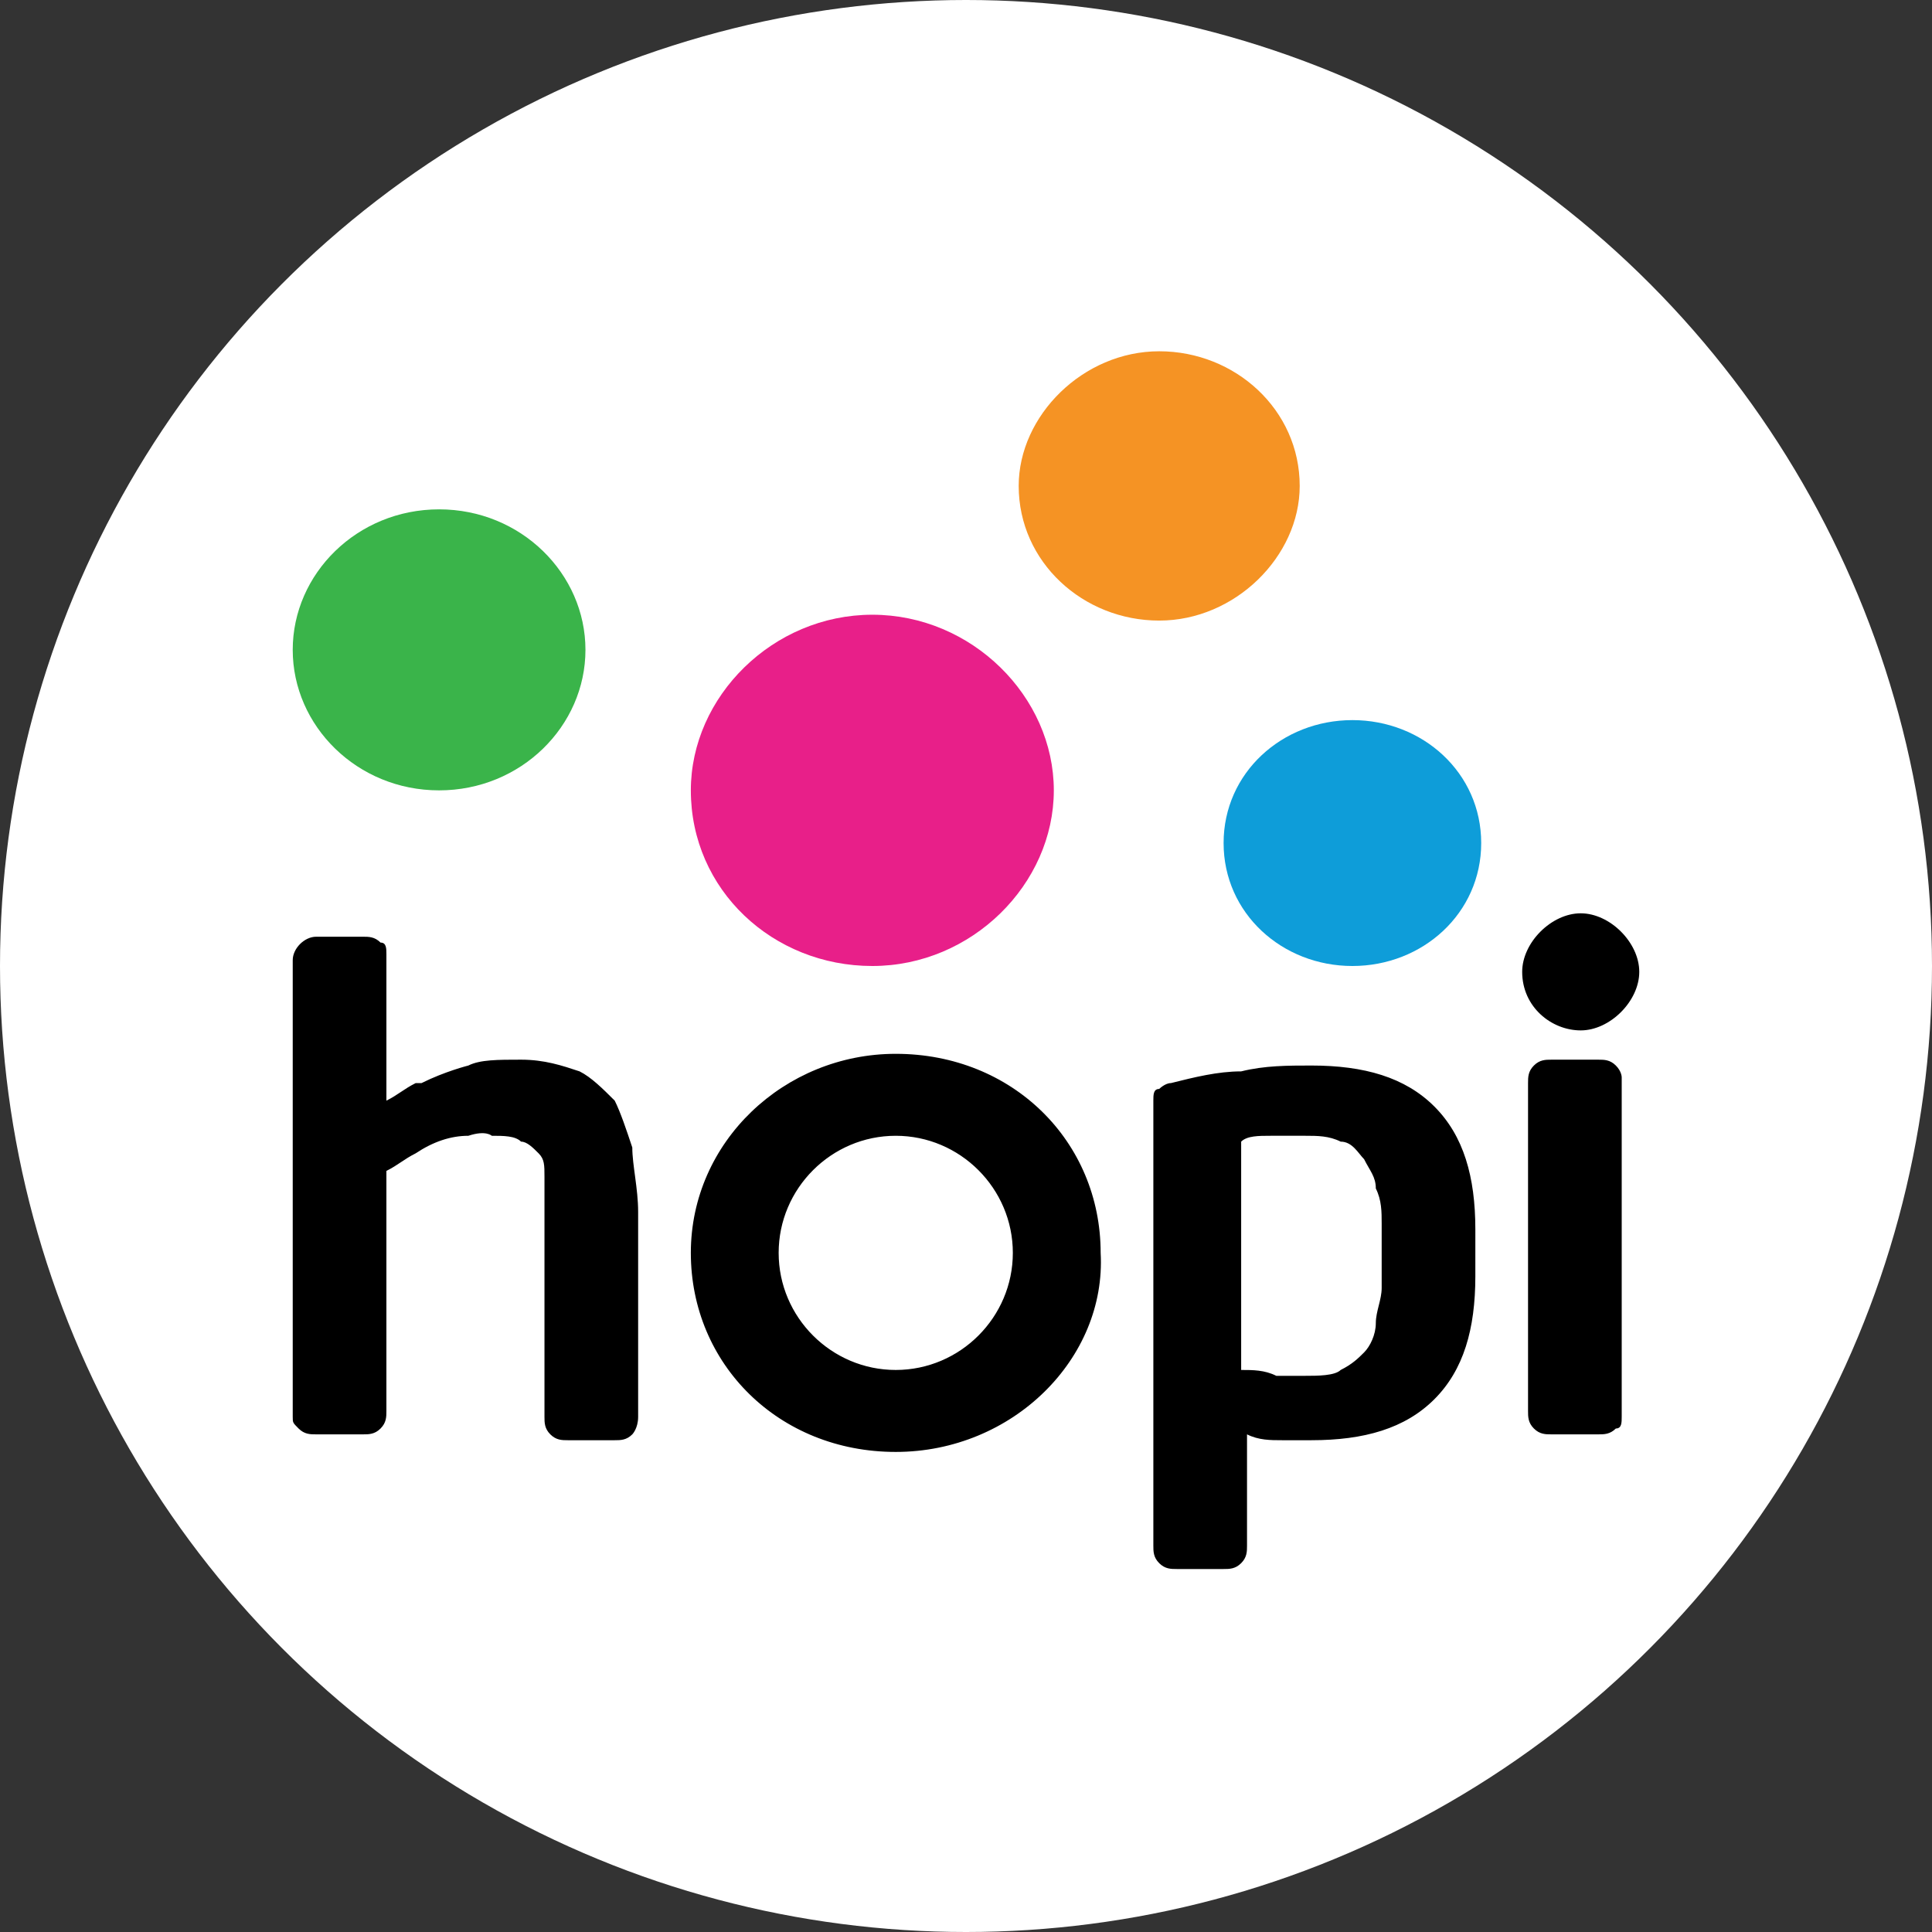 <?xml version="1.0" encoding="utf-8"?>
<!-- Generator: Adobe Illustrator 22.1.0, SVG Export Plug-In . SVG Version: 6.00 Build 0)  -->
<svg version="1.1" id="Layer_1" xmlns="http://www.w3.org/2000/svg" xmlns:xlink="http://www.w3.org/1999/xlink" x="0px" y="0px"
	 viewBox="0 0 33 33" style="enable-background:new 0 0 33 33;" xml:space="preserve">
<rect x="0" y="0" width="33" height="33" fill="#333333" stroke="none"/>
<style type="text/css">
	.st0{fill:#FFFFFF;}
	.st1{fill:#E81F89;}
	.st2{fill:#3AB44A;}
	.st3{fill:#F59324;}
	.st4{fill:#0E9DD9;}
</style>
<circle id="Oval" class="st0" cx="16.5" cy="16.5" r="16.5"/>
<g id="hopi-logo" transform="translate(242, 47)">
	<path id="Path" class="st1" d="M-224-33.5c0,1.6-1.4,3-3.1,3c-1.7,0-3.1-1.3-3.1-3c0-1.6,1.4-3,3.1-3S-224-35.1-224-33.5"/>
	<path id="Path_1_" class="st2" d="M-232-35.9c0,1.3-1.1,2.4-2.5,2.4c-1.4,0-2.5-1.1-2.5-2.4c0-1.3,1.1-2.4,2.5-2.4
		C-233.1-38.3-232-37.2-232-35.9"/>
	<path id="Path_2_" class="st3" d="M-219.8-38.7c0,1.2-1.1,2.3-2.4,2.3c-1.3,0-2.4-1-2.4-2.3c0-1.2,1.1-2.3,2.4-2.3
		C-220.9-41-219.8-40-219.8-38.7"/>
	<path id="Path_3_" class="st4" d="M-216.7-32.6c0,1.2-1,2.1-2.2,2.1c-1.2,0-2.2-0.9-2.2-2.1c0-1.2,1-2.1,2.2-2.1
		C-217.7-34.7-216.7-33.8-216.7-32.6"/>
	<path id="Shape" d="M-231.2-27.4c-0.1-0.3-0.2-0.6-0.3-0.8c-0.2-0.2-0.4-0.4-0.6-0.5c-0.3-0.1-0.6-0.2-1-0.2c-0.4,0-0.7,0-0.9,0.1
		c0,0-0.4,0.1-0.8,0.3c0,0-0.1,0-0.1,0v0c-0.2,0.1-0.3,0.2-0.5,0.3v-2.5c0-0.1,0-0.2-0.1-0.2c-0.1-0.1-0.2-0.1-0.3-0.1h-0.8
		c-0.2,0-0.4,0.2-0.4,0.4v7.8c0,0.1,0,0.1,0.1,0.2c0.1,0.1,0.2,0.1,0.3,0.1h0.8c0.1,0,0.2,0,0.3-0.1c0.1-0.1,0.1-0.2,0.1-0.3V-27
		c0.2-0.1,0.3-0.2,0.5-0.3v0c0.3-0.2,0.6-0.3,0.9-0.3c0.3-0.1,0.4,0,0.4,0c0.2,0,0.4,0,0.5,0.1c0.1,0,0.2,0.1,0.3,0.2
		c0.1,0.1,0.1,0.2,0.1,0.4c0,0.2,0,0.4,0,0.6v3.5c0,0.1,0,0.2,0.1,0.3c0.1,0.1,0.2,0.1,0.3,0.1h0.8c0.1,0,0.2,0,0.3-0.1
		c0,0,0.1-0.1,0.1-0.3v-3.5C-231.1-26.7-231.2-27.1-231.2-27.4 M-218.4-26.1c0-0.2,0-0.4-0.1-0.6c0-0.2-0.1-0.3-0.2-0.5
		c-0.1-0.1-0.2-0.3-0.4-0.3c-0.2-0.1-0.4-0.1-0.6-0.1c-0.2,0-0.4,0-0.6,0c-0.2,0-0.4,0-0.5,0.1v3.9c0.2,0,0.4,0,0.6,0.1
		c0.2,0,0.4,0,0.5,0c0.2,0,0.5,0,0.6-0.1c0.2-0.1,0.3-0.2,0.4-0.3c0.1-0.1,0.2-0.3,0.2-0.5c0-0.2,0.1-0.4,0.1-0.6V-26.1z
		 M-216.8-25.2c0,0.9-0.2,1.6-0.7,2.1c-0.5,0.5-1.2,0.7-2.1,0.7c-0.1,0-0.3,0-0.5,0c-0.2,0-0.4,0-0.6-0.1v1.9c0,0.1,0,0.2-0.1,0.3
		c-0.1,0.1-0.2,0.1-0.3,0.1h-0.8c-0.1,0-0.2,0-0.3-0.1c-0.1-0.1-0.1-0.2-0.1-0.3v-7.6c0-0.1,0-0.2,0.1-0.2c0,0,0.1-0.1,0.2-0.1
		c0.4-0.1,0.8-0.2,1.2-0.2c0.4-0.1,0.8-0.1,1.2-0.1c0.9,0,1.6,0.2,2.1,0.7c0.5,0.5,0.7,1.2,0.7,2.1V-25.2L-216.8-25.2z M-214-30.4
		c0,0.5-0.5,1-1,1s-1-0.4-1-1c0-0.5,0.5-1,1-1S-214-30.9-214-30.4 M-214.3-22.8c0,0.1,0,0.2-0.1,0.2c-0.1,0.1-0.2,0.1-0.3,0.1h-0.8
		c-0.1,0-0.2,0-0.3-0.1c-0.1-0.1-0.1-0.2-0.1-0.3v-5.6c0-0.1,0-0.2,0.1-0.3c0.1-0.1,0.2-0.1,0.3-0.1h0.8c0.1,0,0.2,0,0.3,0.1
		c0.1,0.1,0.1,0.2,0.1,0.2L-214.3-22.8L-214.3-22.8z M-226.7-27.6c-1.1,0-2,0.9-2,2c0,1.1,0.9,2,2,2c1.1,0,2-0.9,2-2
		C-224.7-26.7-225.6-27.6-226.7-27.6 M-226.7-22.2c-2,0-3.5-1.5-3.5-3.4c0-1.9,1.6-3.4,3.5-3.4c2,0,3.5,1.5,3.5,3.4
		C-223.1-23.8-224.7-22.2-226.7-22.2"/>
</g>
</svg>
